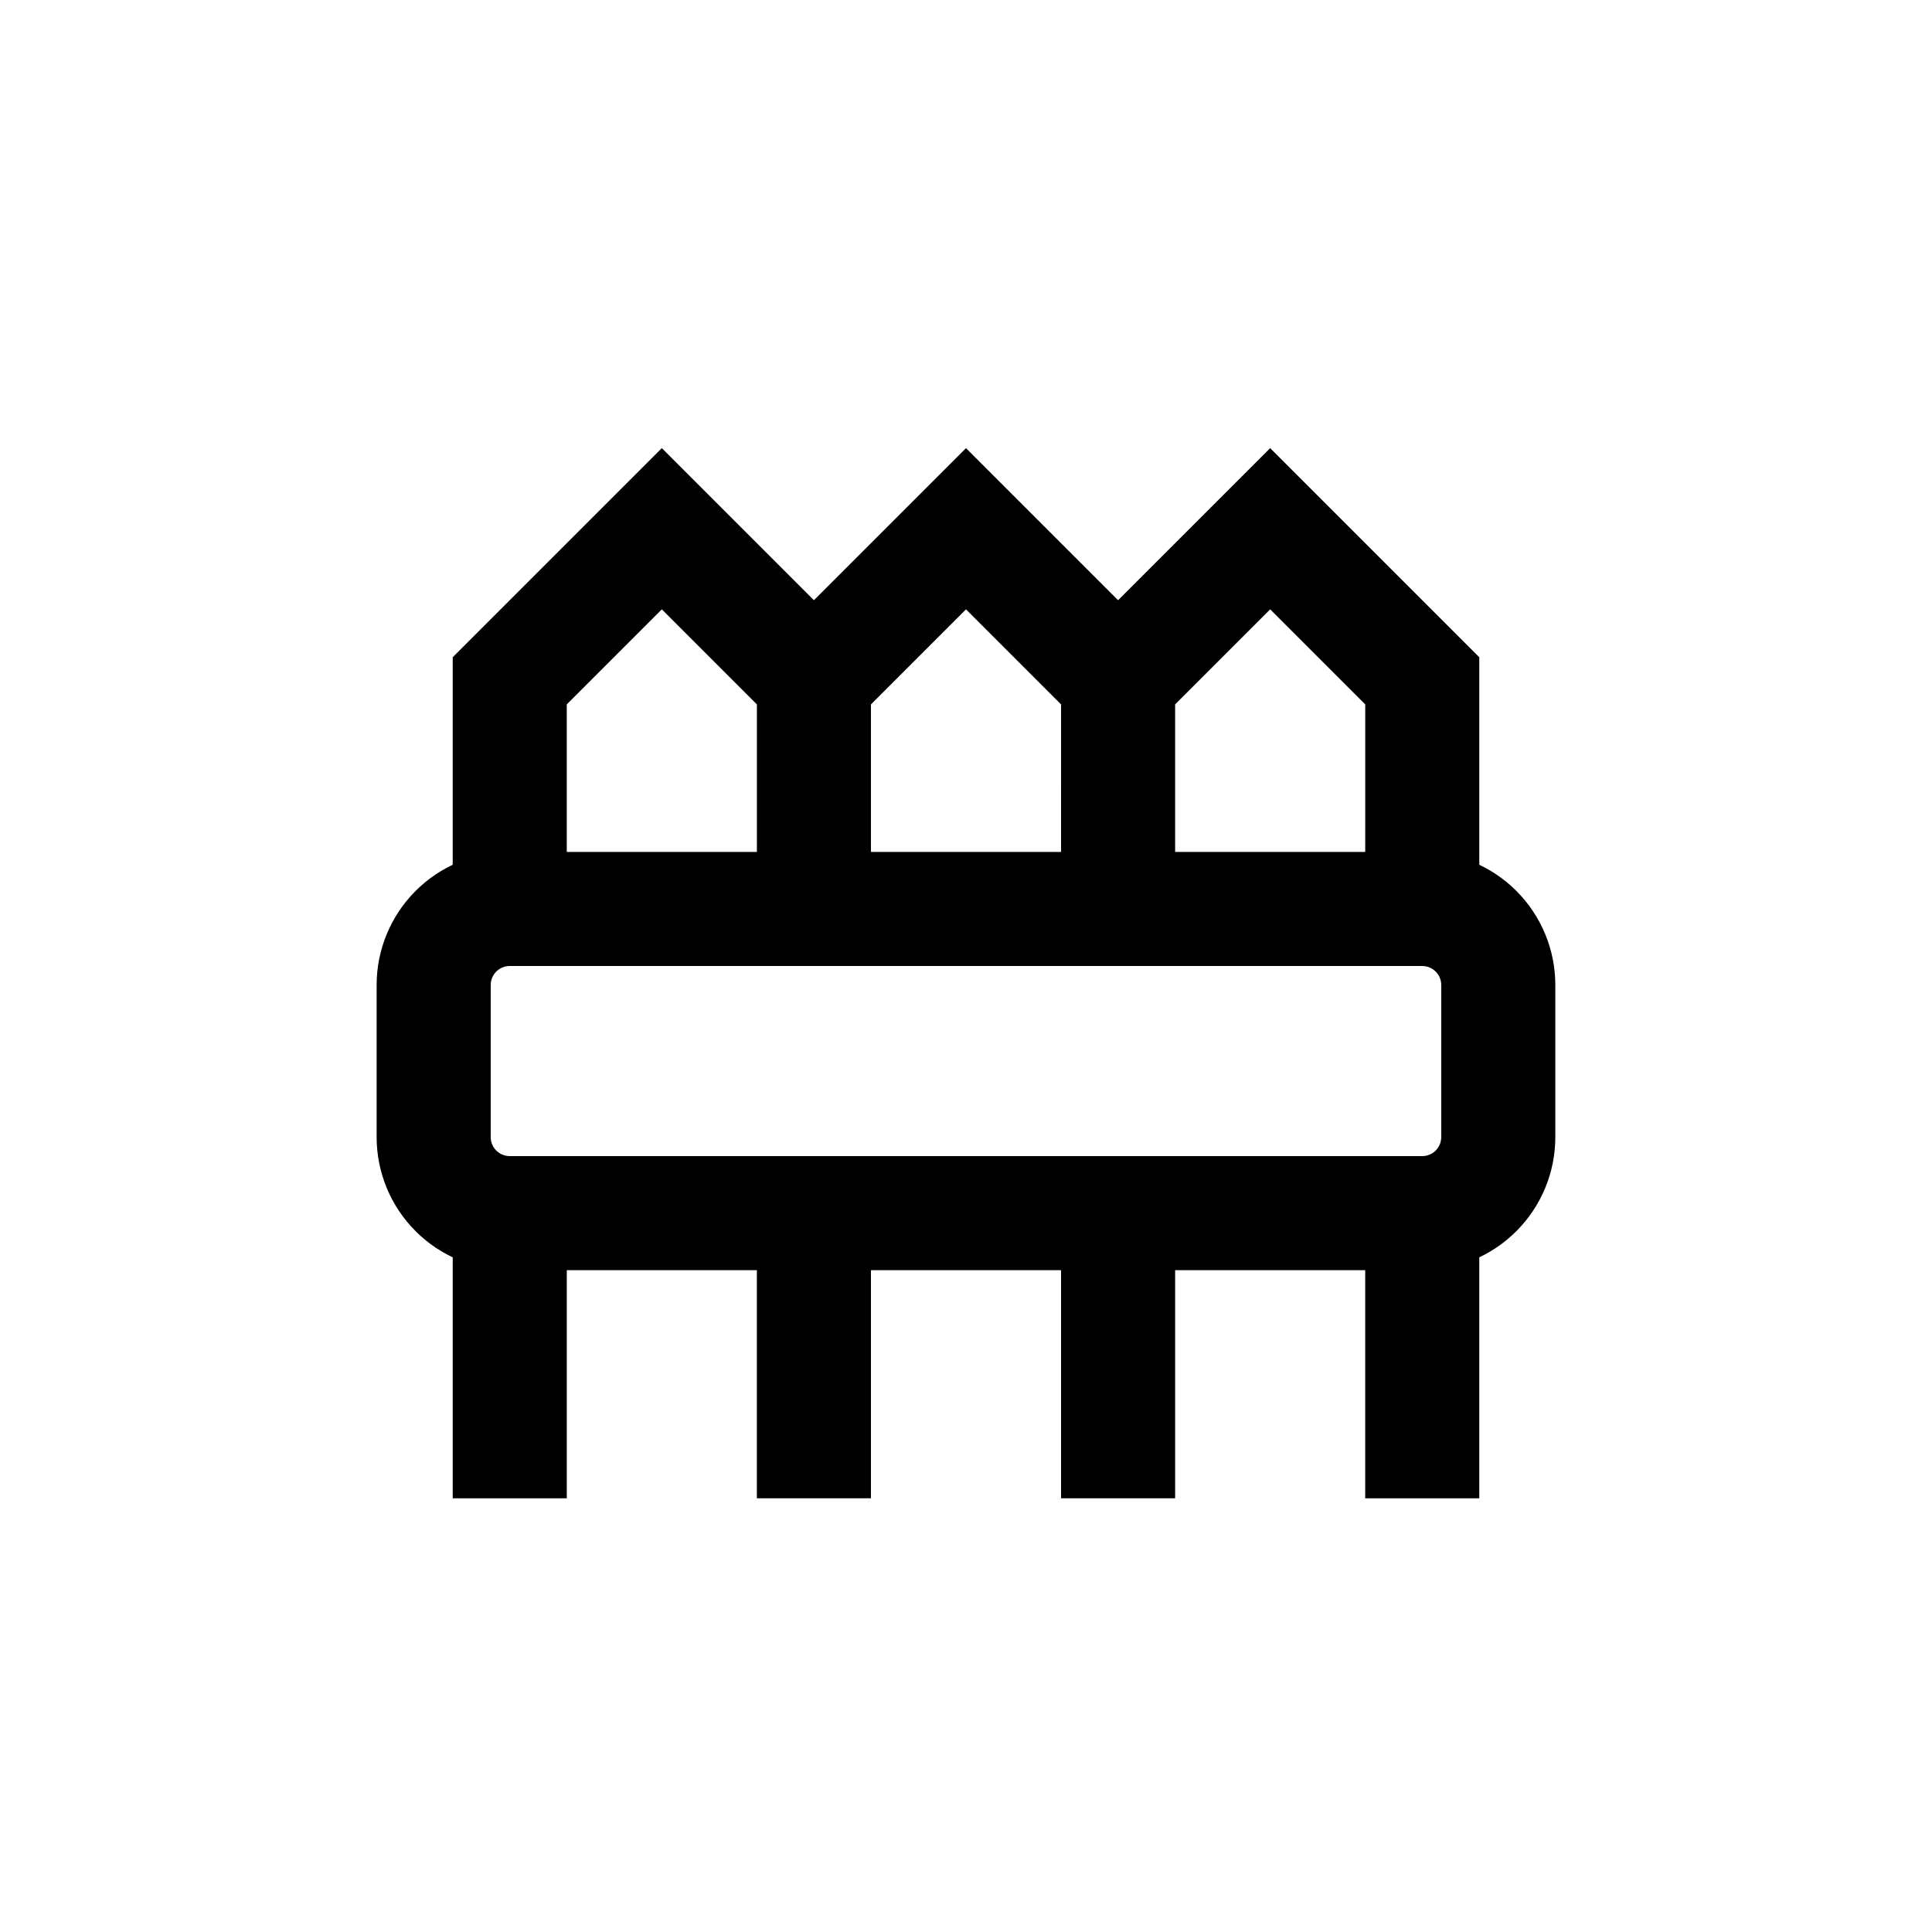<?xml version="1.0" encoding="UTF-8"?>
<!-- Uploaded to: SVG Repo, www.svgrepo.com, Generator: SVG Repo Mixer Tools -->
<svg fill="#000000" width="800px" height="800px" version="1.1" viewBox="144 144 512 512" xmlns="http://www.w3.org/2000/svg">
 <g>
  <path d="m520.91 480.61h-241.83c-9.355 0-18.324-3.719-24.938-10.332-6.617-6.613-10.332-15.582-10.332-24.938v-40.305c0-9.352 3.715-18.32 10.332-24.938 6.613-6.613 15.582-10.328 24.938-10.328h241.83c9.352 0 18.32 3.715 24.938 10.328 6.613 6.617 10.328 15.586 10.328 24.938v40.305c0 9.355-3.715 18.324-10.328 24.938-6.617 6.613-15.586 10.332-24.938 10.332zm-241.83-80.609c-2.785 0-5.039 2.254-5.039 5.035v40.305c0 1.336 0.531 2.621 1.477 3.562 0.941 0.945 2.223 1.477 3.562 1.477h241.83c1.336 0 2.617-0.531 3.562-1.477 0.945-0.941 1.473-2.227 1.473-3.562v-40.305c0-1.336-0.527-2.617-1.473-3.562-0.945-0.941-2.227-1.473-3.562-1.473z"/>
  <path d="m279.09 465.49c-5.805-0.031-11.312-2.566-15.117-6.949v82.523h30.23v-75.574z"/>
  <path d="m344.58 465.49h30.23v75.57h-30.23z"/>
  <path d="m279.09 384.88h15.113v-54.207l25.191-25.191 25.191 25.191-0.004 54.207h30.23v-54.207l25.191-25.191 25.191 25.191-0.004 54.207h30.23v-54.207l25.191-25.191 25.191 25.191-0.004 54.207h15.117c5.805 0.035 11.312 2.566 15.113 6.953v-73.656l-55.418-55.418-40.305 40.305-40.305-40.305-40.305 40.305-40.305-40.305-55.418 55.418-0.004 73.656c3.805-4.387 9.312-6.918 15.117-6.953z"/>
  <path d="m520.91 465.49h-15.117v75.574h30.23v-82.523c-3.801 4.383-9.309 6.918-15.113 6.949z"/>
  <path d="m425.19 465.49h30.23v75.57h-30.23z"/>
 </g>
</svg>